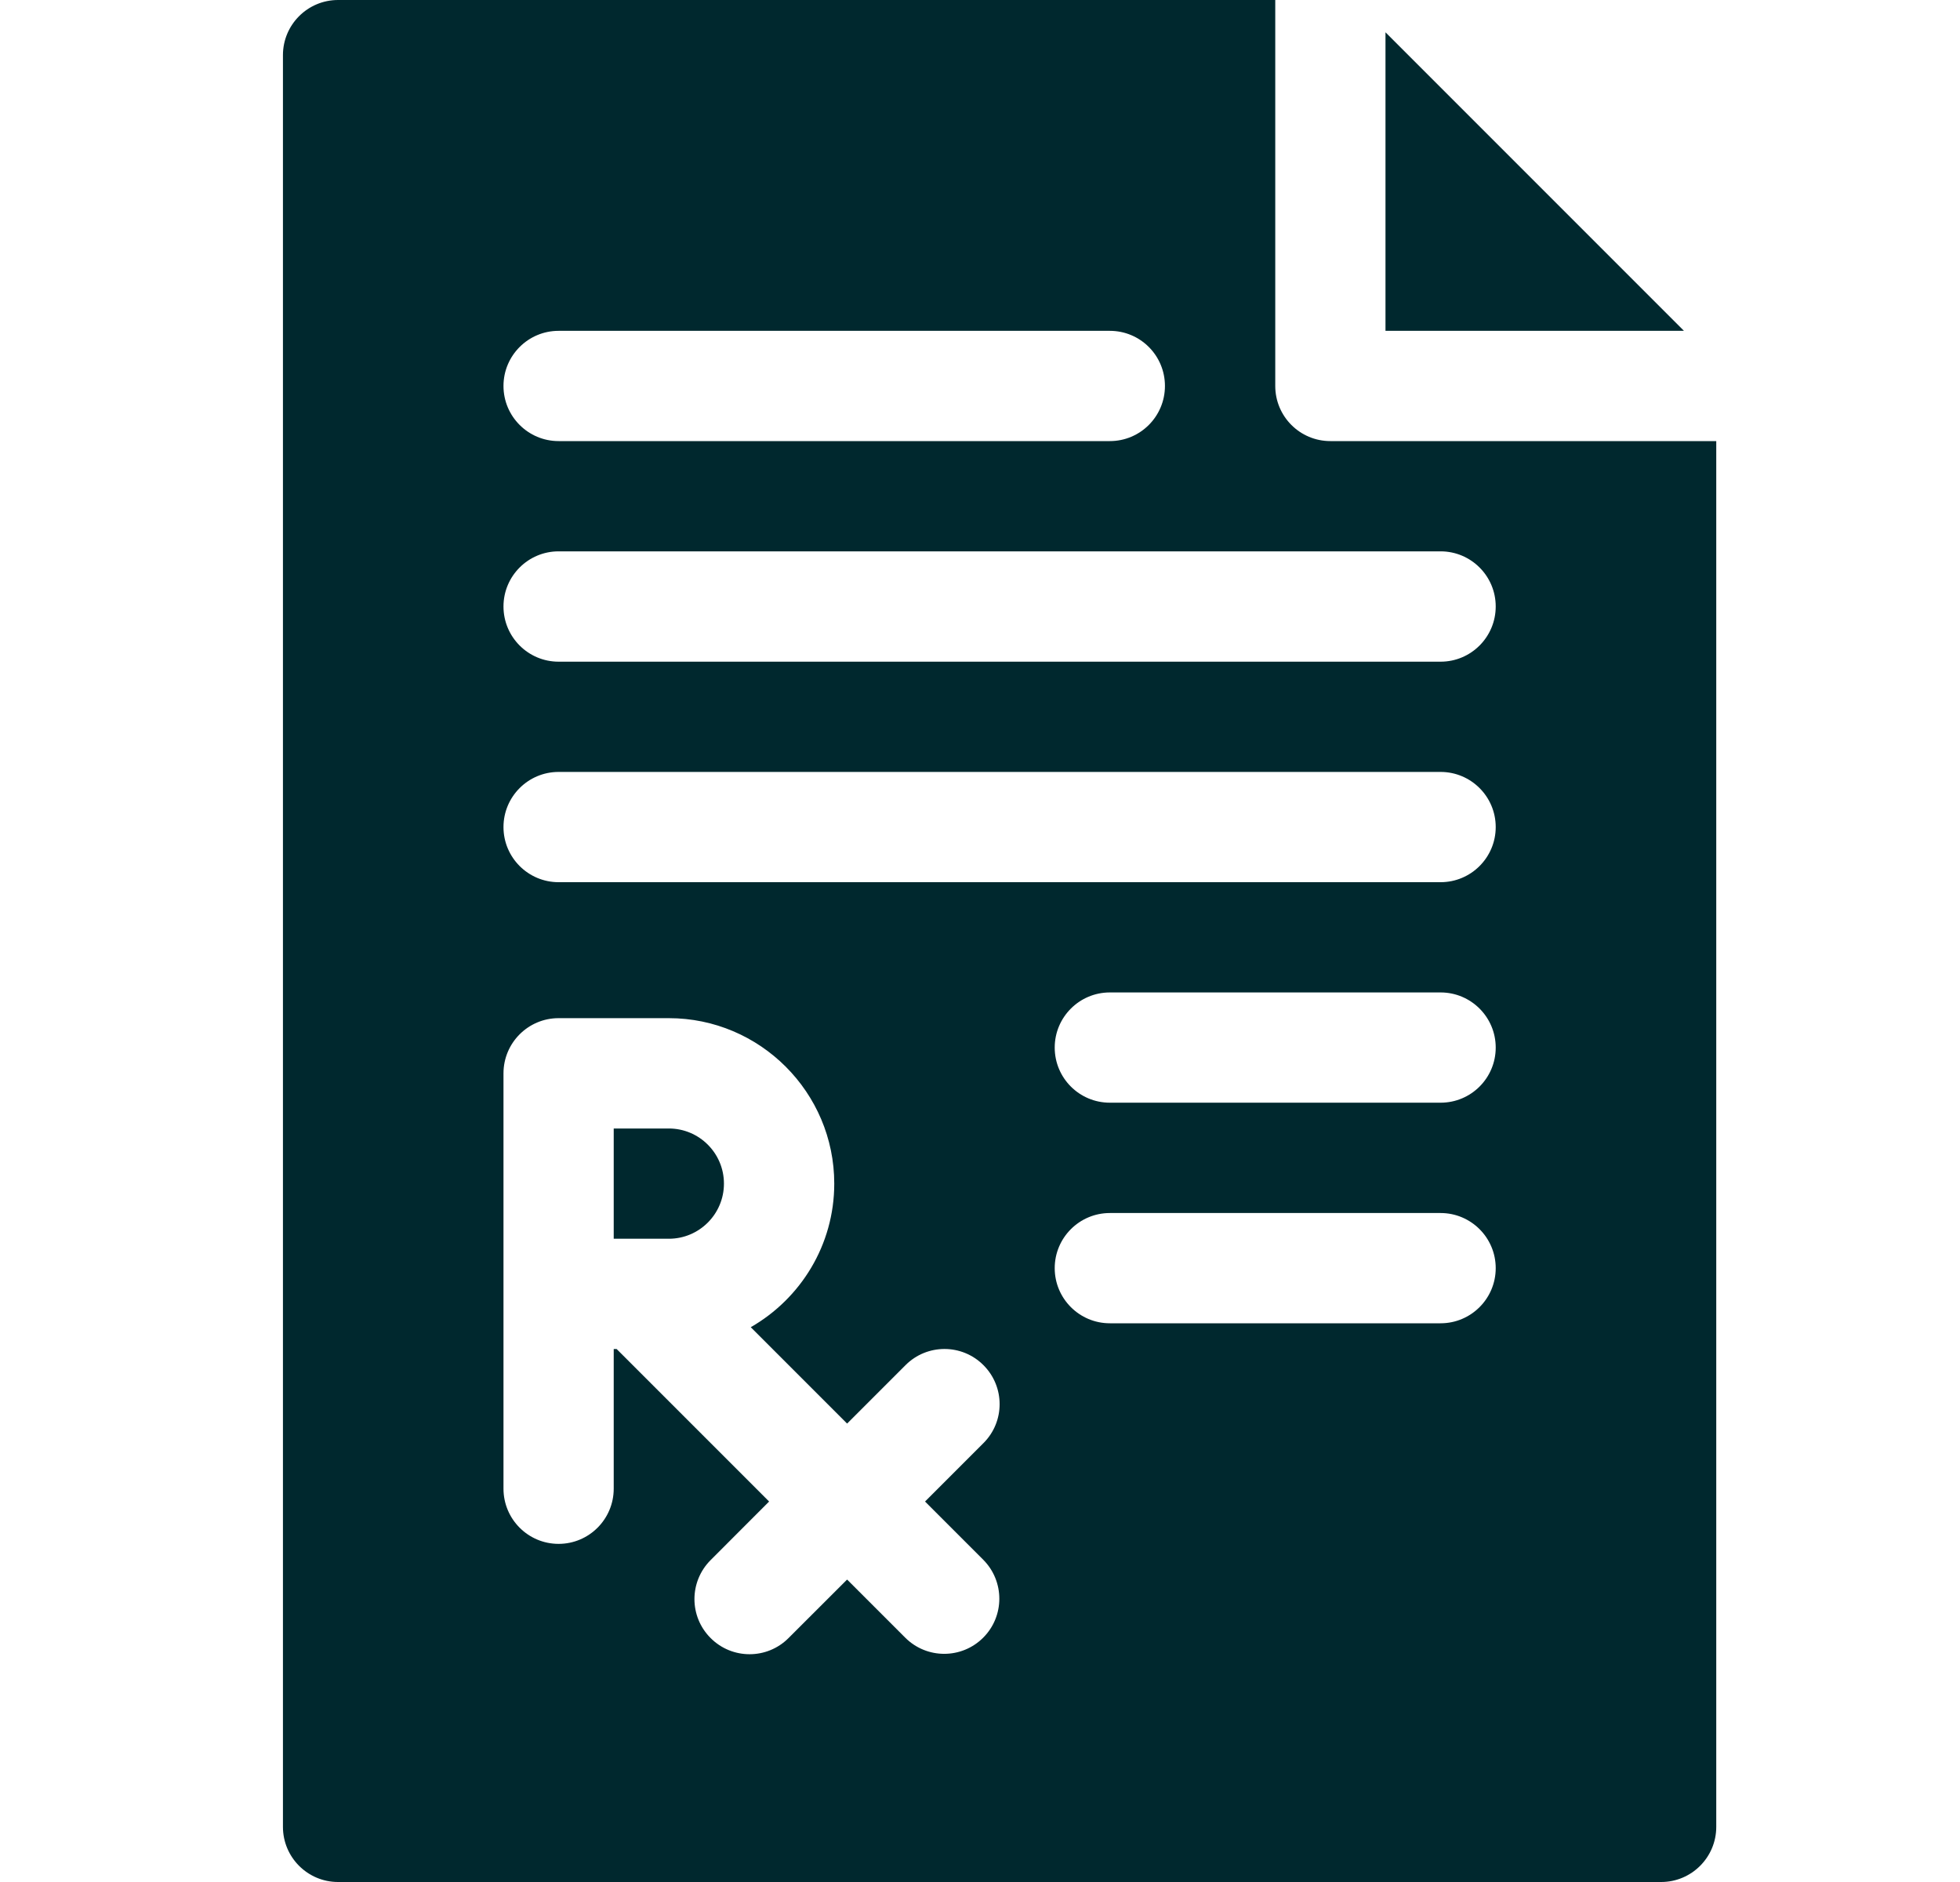 <svg width="25" height="24" viewBox="0 0 25 24" fill="none" xmlns="http://www.w3.org/2000/svg">
<path d="M8.531 14.391H7.828V15.797H8.531C8.919 15.797 9.234 15.482 9.234 15.094C9.234 14.706 8.919 14.391 8.531 14.391Z" fill="#00282E"/>
<path d="M17.672 0.412V4.219H21.479L17.672 0.412Z" fill="#00282E"/>
<path d="M16.969 5.625C16.58 5.625 16.266 5.31 16.266 4.922V0H4.312C3.924 0 3.609 0.315 3.609 0.703V23.297C3.609 23.685 3.924 24 4.312 24H21.188C21.576 24 21.891 23.685 21.891 23.297V5.625H16.969ZM7.125 4.219H14.156C14.545 4.219 14.859 4.534 14.859 4.922C14.859 5.31 14.545 5.625 14.156 5.625H7.125C6.737 5.625 6.422 5.31 6.422 4.922C6.422 4.534 6.737 4.219 7.125 4.219ZM12.541 19.89C12.815 20.165 12.815 20.61 12.541 20.884C12.266 21.159 11.821 21.159 11.546 20.884L10.805 20.143L10.058 20.889C9.784 21.164 9.338 21.164 9.064 20.889C8.789 20.615 8.789 20.17 9.064 19.895L9.81 19.148L7.865 17.203H7.828V18.984C7.828 19.373 7.513 19.688 7.125 19.688C6.737 19.688 6.422 19.373 6.422 18.984C6.422 18.389 6.422 14.221 6.422 13.688C6.422 13.299 6.737 12.984 7.125 12.984H8.531C9.694 12.984 10.641 13.931 10.641 15.094C10.641 15.877 10.211 16.561 9.576 16.925L10.805 18.154L11.55 17.409C11.824 17.134 12.27 17.134 12.544 17.409C12.819 17.684 12.819 18.129 12.544 18.403L11.799 19.148L12.541 19.89ZM18.375 16.875H14.156C13.768 16.875 13.453 16.56 13.453 16.172C13.453 15.784 13.768 15.469 14.156 15.469H18.375C18.763 15.469 19.078 15.784 19.078 16.172C19.078 16.56 18.763 16.875 18.375 16.875ZM18.375 14.062H14.156C13.768 14.062 13.453 13.748 13.453 13.359C13.453 12.971 13.768 12.656 14.156 12.656H18.375C18.763 12.656 19.078 12.971 19.078 13.359C19.078 13.748 18.763 14.062 18.375 14.062ZM18.375 11.25H7.125C6.737 11.25 6.422 10.935 6.422 10.547C6.422 10.159 6.737 9.844 7.125 9.844H18.375C18.763 9.844 19.078 10.159 19.078 10.547C19.078 10.935 18.763 11.25 18.375 11.25ZM18.375 8.438H7.125C6.737 8.438 6.422 8.123 6.422 7.734C6.422 7.346 6.737 7.031 7.125 7.031H18.375C18.763 7.031 19.078 7.346 19.078 7.734C19.078 8.123 18.763 8.438 18.375 8.438Z" fill="#00282E"/>
</svg>
